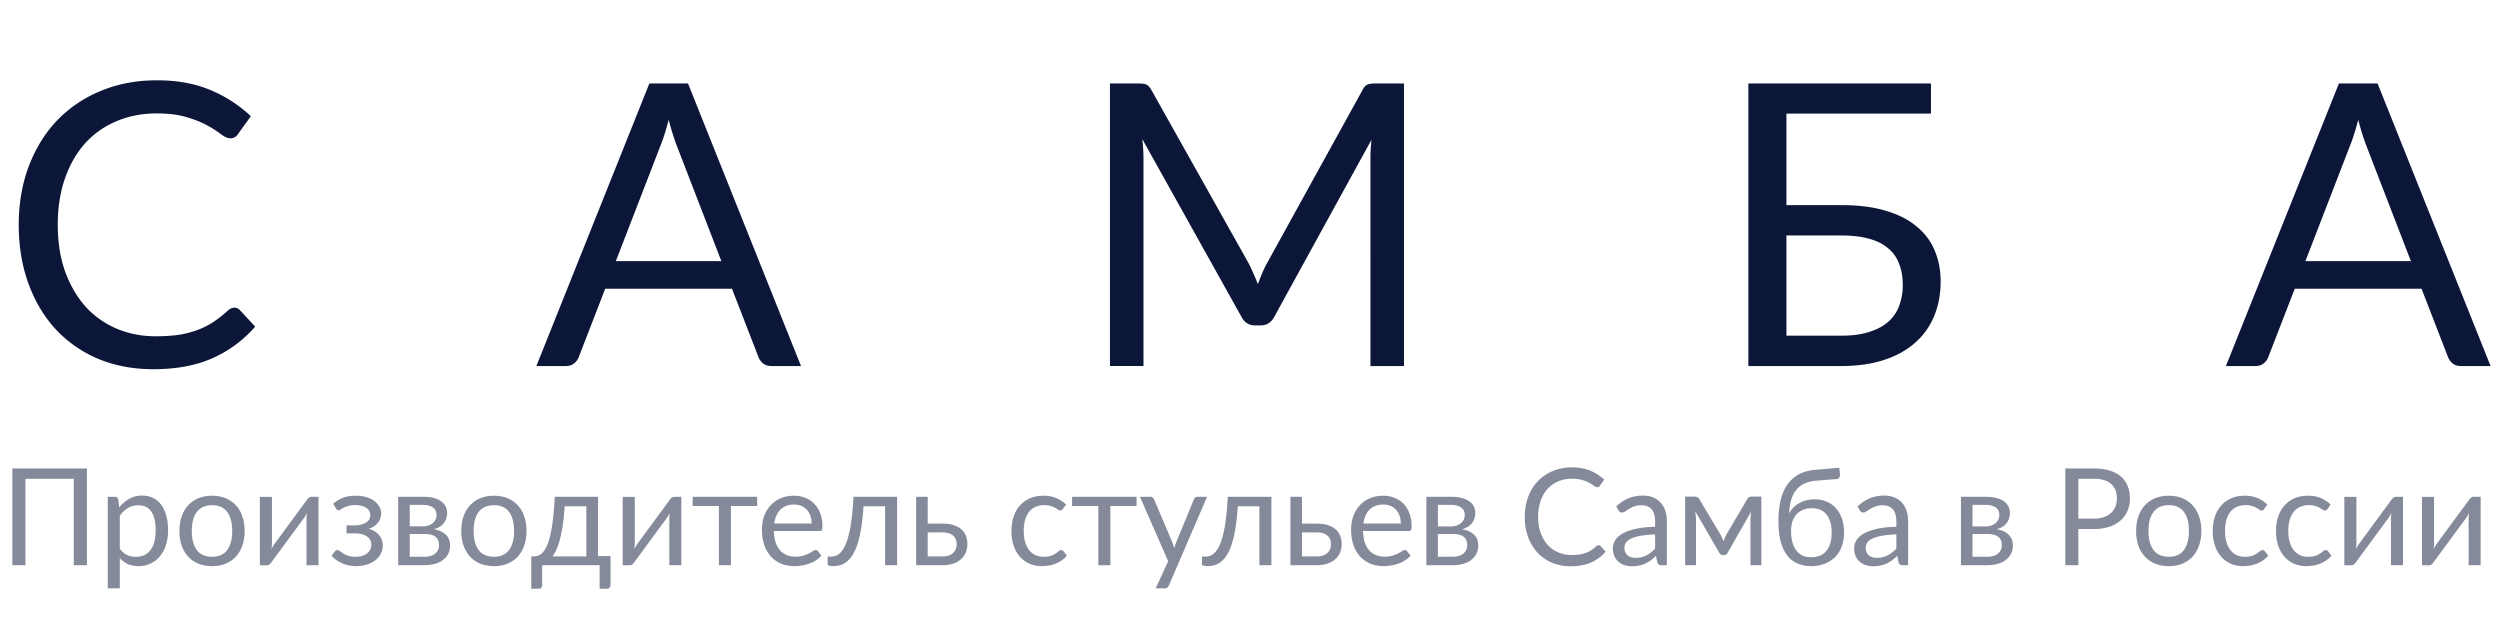 <svg width="200" height="50" fill="none" xmlns="http://www.w3.org/2000/svg"><path d="M18.758 24.613c.168 0 .315.069.441.206l1.215 1.309a9.652 9.652 0 0 1-3.376 2.508c-1.315.6-2.908.9-4.78.9-1.62 0-3.092-.28-4.417-.837a9.854 9.854 0 0 1-3.392-2.366c-.936-1.02-1.662-2.24-2.177-3.66-.516-1.42-.773-2.982-.773-4.685 0-1.704.268-3.266.804-4.686.537-1.42 1.289-2.64 2.256-3.66a10.113 10.113 0 0 1 3.503-2.366c1.356-.568 2.855-.852 4.496-.852 1.609 0 3.029.257 4.26.773a10.724 10.724 0 0 1 3.25 2.098l-1.01 1.404a.874.874 0 0 1-.253.268.706.706 0 0 1-.394.095c-.19 0-.421-.1-.695-.3a9.622 9.622 0 0 0-1.072-.694c-.442-.252-.994-.478-1.657-.678-.662-.21-1.478-.316-2.445-.316-1.168 0-2.235.205-3.203.615-.967.4-1.803.984-2.508 1.752-.694.767-1.236 1.703-1.625 2.808-.39 1.104-.584 2.35-.584 3.739 0 1.409.2 2.666.6 3.77.41 1.104.962 2.04 1.656 2.808a7.143 7.143 0 0 0 2.477 1.736c.957.4 1.988.599 3.092.599.673 0 1.278-.037 1.815-.11a7.608 7.608 0 0 0 1.498-.379 6.289 6.289 0 0 0 1.278-.631 9.36 9.36 0 0 0 1.183-.93c.18-.159.358-.238.537-.238Zm38.95-3.723-3.55-9.197a18.692 18.692 0 0 1-.663-2.114c-.22.852-.447 1.562-.678 2.13l-3.55 9.181h8.44Zm6.373 8.393h-2.366c-.274 0-.495-.068-.663-.205a1.26 1.26 0 0 1-.379-.52l-2.114-5.459H48.416l-2.114 5.459c-.064.189-.184.357-.363.504-.18.148-.405.221-.679.221h-2.35l9.04-22.607h3.091l9.04 22.607Zm48.237-22.607v22.607h-2.682V12.671c0-.22.005-.457.016-.71l.063-.773-7.762 14.135c-.242.474-.61.71-1.104.71h-.442c-.494 0-.862-.236-1.104-.71l-7.92-14.198c.063.557.095 1.073.095 1.546v16.612h-2.682V6.676h2.256c.273 0 .484.026.63.08.148.052.29.199.427.44l7.809 13.915c.126.253.247.516.363.789.126.274.242.552.347.836.105-.284.215-.563.331-.836.116-.284.242-.552.379-.804l7.667-13.9c.126-.241.263-.388.41-.44.158-.054.373-.08.647-.08h2.256ZM147.3 26.854c.873 0 1.62-.1 2.24-.3.631-.2 1.141-.473 1.53-.82.4-.358.689-.784.868-1.278a4.69 4.69 0 0 0 .284-1.657c0-.63-.095-1.188-.284-1.672a2.883 2.883 0 0 0-.868-1.246c-.389-.347-.894-.605-1.514-.773-.621-.18-1.367-.268-2.24-.268h-4.402v8.014h4.386Zm.016-10.444c1.377 0 2.566.152 3.565.457.999.295 1.82.716 2.461 1.263a4.834 4.834 0 0 1 1.436 1.924c.315.747.473 1.562.473 2.446 0 1.04-.179 1.982-.536 2.823a5.654 5.654 0 0 1-1.546 2.13c-.674.59-1.504 1.041-2.493 1.357-.989.315-2.114.473-3.376.473h-7.431V6.676h14.609V9.09h-11.564v7.32h4.402Zm45.556 4.48-3.55-9.197a19.22 19.22 0 0 1-.331-.947 22.24 22.24 0 0 1-.331-1.167c-.221.852-.447 1.562-.679 2.13l-3.549 9.181h8.44Zm6.374 8.393h-2.367c-.273 0-.494-.068-.662-.205a1.254 1.254 0 0 1-.379-.52l-2.114-5.459H183.58l-2.114 5.459c-.063.189-.184.357-.363.504-.179.148-.405.221-.678.221h-2.351l9.04-22.607h3.092l9.04 22.607Z" fill="#0C1638"/><path opacity=".5" d="M6.955 45.214H5.902v-6.912H2.036v6.912H.988v-7.738h5.967v7.738Zm2.63-1.317c.177.237.37.405.578.502.209.097.443.146.702.146.511 0 .904-.182 1.177-.546.274-.363.41-.882.41-1.555 0-.356-.032-.662-.096-.918a1.733 1.733 0 0 0-.27-.626 1.054 1.054 0 0 0-.438-.362 1.455 1.455 0 0 0-.588-.113c-.314 0-.589.072-.827.216-.234.144-.45.347-.648.61v2.646Zm-.048-3.305c.23-.284.497-.513.799-.686.302-.173.648-.259 1.037-.259.317 0 .603.061.858.184.256.118.474.297.654.534.18.234.318.526.416.875.097.35.145.75.145 1.204 0 .403-.054.78-.162 1.129a2.72 2.72 0 0 1-.47.902c-.201.252-.45.451-.745.599a2.202 2.202 0 0 1-.988.216c-.335 0-.623-.056-.864-.167a2.071 2.071 0 0 1-.632-.476v2.42H8.62v-7.323h.578c.136 0 .221.067.253.2l.087.648Zm7.431-.934c.4 0 .76.066 1.08.2a2.314 2.314 0 0 1 1.34 1.458c.122.345.183.732.183 1.16 0 .433-.061.821-.184 1.167-.119.346-.291.64-.518.886-.227.244-.5.433-.821.567-.32.13-.68.194-1.08.194-.403 0-.767-.065-1.09-.194a2.314 2.314 0 0 1-.822-.567 2.525 2.525 0 0 1-.523-.886 3.575 3.575 0 0 1-.179-1.166c0-.429.06-.816.179-1.161.122-.35.297-.647.523-.891.227-.245.5-.434.821-.567.324-.134.688-.2 1.091-.2Zm0 4.881c.54 0 .943-.18 1.21-.54.266-.363.4-.869.4-1.517 0-.652-.134-1.16-.4-1.523-.267-.363-.67-.545-1.21-.545-.274 0-.513.047-.718.14-.202.094-.371.229-.508.405a1.86 1.86 0 0 0-.302.654 3.547 3.547 0 0 0-.097.869c0 .648.133 1.154.4 1.517.27.36.678.54 1.225.54Zm8.515-4.795v5.47h-.962V41.5c0-.072.004-.15.011-.232.007-.083.016-.166.027-.248a3.48 3.48 0 0 1-.097.2 1.475 1.475 0 0 1-.103.167l-2.64 3.59a.922.922 0 0 1-.152.168.288.288 0 0 1-.194.076h-.583v-5.47h.966v3.715c0 .068-.003.144-.01.227-.008.079-.016.16-.027.243.032-.069.064-.132.097-.19.032-.06.065-.116.097-.167l2.64-3.59a.794.794 0 0 1 .152-.163.296.296 0 0 1 .2-.08h.578Zm1.173.562a2.37 2.37 0 0 1 .746-.47c.295-.119.65-.178 1.063-.178.332 0 .623.041.875.124.252.08.463.185.632.319.173.133.302.286.389.459a1.112 1.112 0 0 1 .08.869 1.033 1.033 0 0 1-.167.34 1.447 1.447 0 0 1-.777.53c.349.104.623.271.82.502.202.23.303.513.303.847 0 .252-.058.481-.173.686-.115.202-.27.375-.464.519-.195.14-.421.248-.68.324a2.822 2.822 0 0 1-.805.113c-.177 0-.357-.016-.54-.049a2.766 2.766 0 0 1-.53-.15 2.809 2.809 0 0 1-.49-.265 1.915 1.915 0 0 1-.406-.378l.27-.351a.212.212 0 0 1 .184-.092c.065 0 .133.029.205.086.076.054.167.115.275.184.108.068.24.131.395.189.158.054.35.08.577.08.198 0 .375-.023.53-.07a1.23 1.23 0 0 0 .4-.205.88.88 0 0 0 .335-.697.772.772 0 0 0-.341-.653c-.223-.165-.564-.248-1.02-.248h-.622v-.637h.621c.198 0 .376-.02.535-.06.158-.043.293-.1.405-.172a.682.682 0 0 0 .043-1.156 1.16 1.16 0 0 0-.367-.173 1.854 1.854 0 0 0-.519-.065 2.028 2.028 0 0 0-1.177.346.319.319 0 0 1-.167.065.242.242 0 0 1-.119-.027.36.36 0 0 1-.097-.114l-.222-.372Zm7.298 4.233c.36 0 .645-.082.853-.248.21-.17.314-.4.314-.691 0-.13-.02-.247-.06-.351a.683.683 0 0 0-.194-.281.924.924 0 0 0-.362-.184 1.968 1.968 0 0 0-.545-.064h-1.183v1.82h1.177Zm-1.177-4.147v1.717h1.053c.158 0 .304-.021.437-.064.137-.047.254-.11.351-.19a.888.888 0 0 0 .227-.291.88.88 0 0 0 .027-.67.598.598 0 0 0-.183-.253.921.921 0 0 0-.34-.179 1.655 1.655 0 0 0-.519-.07h-1.053Zm1.08-.648c.338 0 .628.034.87.103.24.068.439.162.593.28.155.116.269.253.34.411.073.158.109.328.109.508 0 .118-.017.243-.049.372a1.229 1.229 0 0 1-.502.697c-.137.093-.31.167-.519.221.418.072.74.218.967.438.227.216.34.502.34.858 0 .267-.054.499-.162.697-.104.194-.25.358-.437.491-.184.133-.4.232-.648.297a3.157 3.157 0 0 1-.8.097h-2.105v-5.47h2.003Zm5.66-.086c.4 0 .76.066 1.08.2a2.314 2.314 0 0 1 1.34 1.458c.122.345.183.732.183 1.16 0 .433-.061.821-.184 1.167-.118.346-.291.64-.518.886-.227.244-.5.433-.82.567-.321.13-.681.194-1.08.194-.404 0-.768-.065-1.092-.194a2.314 2.314 0 0 1-.82-.567 2.525 2.525 0 0 1-.524-.886 3.575 3.575 0 0 1-.178-1.166c0-.429.059-.816.178-1.161.122-.35.297-.647.524-.891.226-.245.5-.434.82-.567.324-.134.688-.2 1.091-.2Zm0 4.881c.54 0 .943-.18 1.21-.54.266-.363.4-.869.4-1.517 0-.652-.134-1.16-.4-1.523-.267-.363-.67-.545-1.21-.545-.273 0-.513.047-.718.14-.202.094-.37.229-.508.405a1.86 1.86 0 0 0-.302.654 3.547 3.547 0 0 0-.097.869c0 .648.133 1.154.4 1.517.27.36.678.54 1.225.54Zm7.39-.027V40.5h-1.732a17.861 17.861 0 0 1-.152 1.49c-.065.433-.14.812-.227 1.14a4.89 4.89 0 0 1-.28.826c-.101.227-.207.412-.319.556h2.71Zm1.934-.027v2.317c0 .094-.027.166-.08.216a.26.26 0 0 1-.2.081h-.59v-1.885h-4.6v1.61a.308.308 0 0 1-.065.189c-.04.057-.106.086-.2.086h-.605v-2.587h.179c.126 0 .25-.021.372-.064a.93.93 0 0 0 .362-.243c.115-.123.223-.294.324-.513a4.36 4.36 0 0 0 .28-.859c.084-.353.156-.781.217-1.285.061-.508.11-1.109.146-1.804h3.461v4.741h1Zm5.666-4.74v5.47h-.96v-3.716c0-.072.003-.15.01-.232.007-.083.016-.166.027-.248a3.48 3.48 0 0 1-.097.2 1.475 1.475 0 0 1-.103.167l-2.64 3.59a.922.922 0 0 1-.151.168.288.288 0 0 1-.195.076h-.583v-5.47h.967v3.715c0 .068-.004.144-.011.227l-.027.243c.032-.069.065-.132.097-.19.032-.06.065-.116.097-.167l2.64-3.59a.794.794 0 0 1 .152-.163.296.296 0 0 1 .2-.08h.578Zm6.067.734h-2.1v4.735h-.962V40.48h-2.1v-.735h5.162v.735Zm4.356 1.404c0-.224-.032-.427-.097-.61a1.294 1.294 0 0 0-.713-.794 1.455 1.455 0 0 0-.589-.114c-.46 0-.826.135-1.096.405-.266.267-.432.637-.497 1.113h2.992Zm.778 2.565c-.12.144-.261.27-.427.378a2.72 2.72 0 0 1-.535.259 3.153 3.153 0 0 1-.583.151 3.404 3.404 0 0 1-.6.054c-.377 0-.726-.063-1.047-.189a2.372 2.372 0 0 1-.826-.562 2.627 2.627 0 0 1-.54-.918 3.722 3.722 0 0 1-.194-1.252c0-.382.057-.738.172-1.07.12-.33.288-.617.508-.858.22-.245.488-.436.805-.573.316-.14.673-.21 1.069-.21.327 0 .63.056.907.167.28.108.522.267.724.475.205.206.365.461.48.767.115.303.173.648.173 1.037 0 .151-.016.252-.049.302-.032.05-.093.076-.183.076h-3.656c.01.346.058.646.14.902.087.255.206.47.357.642.151.17.331.297.54.384.209.083.443.124.702.124.241 0 .448-.027.62-.081a3.11 3.11 0 0 0 .768-.362.423.423 0 0 1 .221-.086c.08 0 .14.03.184.092l.27.35Zm6.062.766h-.961V40.5H69.08a17.322 17.322 0 0 1-.195 1.804c-.086.504-.19.934-.313 1.29a3.59 3.59 0 0 1-.405.864 2.05 2.05 0 0 1-.47.513 1.388 1.388 0 0 1-.507.249 2.13 2.13 0 0 1-.519.065c-.306 0-.459-.049-.459-.146v-.61h.281c.123 0 .247-.022.373-.065a.95.95 0 0 0 .367-.249c.122-.122.24-.293.35-.513.112-.223.213-.51.303-.864.094-.356.173-.786.238-1.29.068-.508.12-1.109.156-1.804h3.489v5.47Zm3.623-.702c.194 0 .362-.023.502-.07.144-.05.263-.119.356-.205a.875.875 0 0 0 .211-.313c.047-.119.07-.249.07-.389 0-.13-.02-.25-.06-.362a.73.73 0 0 0-.199-.302.949.949 0 0 0-.356-.205 1.683 1.683 0 0 0-.54-.076h-1.161v1.922h1.177Zm-.016-2.624c.378 0 .695.045.95.135.26.09.466.21.621.362.159.151.272.326.34.524a1.872 1.872 0 0 1-.027 1.296 1.48 1.48 0 0 1-.383.534 1.88 1.88 0 0 1-.627.351 2.714 2.714 0 0 1-.858.124h-2.1v-5.47h.923v2.144h1.16Zm9.654-1.172a.43.43 0 0 1-.087.092.194.194 0 0 1-.119.032.329.329 0 0 1-.178-.064 2.467 2.467 0 0 0-.243-.152 1.72 1.72 0 0 0-.35-.145 1.584 1.584 0 0 0-.508-.07c-.27 0-.508.048-.713.145a1.37 1.37 0 0 0-.519.41c-.136.18-.24.398-.313.654a3.323 3.323 0 0 0-.103.859c0 .33.038.626.114.885.076.256.182.472.319.648.14.173.307.306.502.4.198.09.42.135.664.135.234 0 .427-.027.578-.081.15-.058.275-.12.372-.19.101-.068.184-.129.249-.183a.314.314 0 0 1 .2-.086c.079 0 .14.03.183.092l.27.35a1.915 1.915 0 0 1-.405.379 2.573 2.573 0 0 1-.491.264 2.71 2.71 0 0 1-.546.151c-.19.033-.385.049-.583.049-.342 0-.66-.063-.956-.189a2.195 2.195 0 0 1-.761-.545 2.597 2.597 0 0 1-.508-.886 3.597 3.597 0 0 1-.183-1.193c0-.407.056-.783.167-1.129.115-.346.28-.643.497-.891.22-.252.488-.448.805-.589.32-.14.687-.21 1.101-.21.385 0 .724.063 1.015.189.295.122.556.297.783.524l-.254.345Zm5.897-.237h-2.1v4.735h-.962V40.48h-2.1v-.735h5.162v.735Zm5.636-.735-3.051 7.085a.485.485 0 0 1-.124.173c-.047.043-.121.065-.222.065h-.713l1-2.171-2.258-5.152h.832c.083 0 .147.022.194.065.05.04.085.085.103.135l1.463 3.445c.058.151.106.31.146.475.05-.169.104-.329.162-.48l1.42-3.44a.297.297 0 0 1 .108-.14.295.295 0 0 1 .178-.06h.762Zm5.148 5.47h-.961V40.5h-1.728a17.322 17.322 0 0 1-.194 1.804c-.086.504-.19.934-.313 1.29a3.59 3.59 0 0 1-.405.864 2.05 2.05 0 0 1-.47.513 1.388 1.388 0 0 1-.508.249 2.13 2.13 0 0 1-.518.065c-.306 0-.46-.049-.46-.146v-.61h.282c.122 0 .246-.022.372-.065a.95.95 0 0 0 .368-.249c.122-.122.239-.293.35-.513.112-.223.213-.51.303-.864.094-.356.173-.786.237-1.29.069-.508.121-1.109.157-1.804h3.488v5.47Zm3.623-.702a1.6 1.6 0 0 0 .503-.07 1.01 1.01 0 0 0 .356-.205.874.874 0 0 0 .211-.313c.046-.119.07-.249.07-.389 0-.13-.02-.25-.06-.362a.728.728 0 0 0-.199-.302.948.948 0 0 0-.357-.205 1.678 1.678 0 0 0-.54-.076h-1.161v1.922h1.177Zm-.016-2.624c.378 0 .695.045.951.135.259.09.466.21.621.362.158.151.271.326.34.524a1.882 1.882 0 0 1-.027 1.296 1.479 1.479 0 0 1-.384.534 1.88 1.88 0 0 1-.626.351 2.715 2.715 0 0 1-.859.124h-2.1v-5.47h.923v2.144h1.161Zm6.745-.005c0-.224-.032-.427-.097-.61a1.284 1.284 0 0 0-.276-.481 1.153 1.153 0 0 0-.437-.313 1.456 1.456 0 0 0-.589-.114c-.46 0-.826.135-1.096.405-.266.267-.432.637-.497 1.113h2.992Zm.778 2.565c-.119.144-.261.27-.427.378-.166.104-.344.19-.535.259a3.139 3.139 0 0 1-.583.151 3.395 3.395 0 0 1-.599.054c-.378 0-.727-.063-1.048-.189a2.37 2.37 0 0 1-.826-.562 2.639 2.639 0 0 1-.54-.918 3.712 3.712 0 0 1-.194-1.252c0-.382.057-.738.172-1.07.119-.33.288-.617.508-.858.22-.245.488-.436.805-.573.316-.14.673-.21 1.069-.21.327 0 .63.056.907.167.281.108.522.267.724.475.205.206.365.461.48.767.115.303.173.648.173 1.037 0 .151-.016.252-.049.302-.032.05-.093.076-.183.076h-3.656c.011.346.058.646.14.902.087.255.206.47.357.642.151.17.331.297.54.384.209.083.443.124.702.124.241 0 .448-.027.621-.081a3.12 3.12 0 0 0 .767-.362.422.422 0 0 1 .221-.086c.079 0 .14.03.184.092l.27.35Zm3.367.091c.36 0 .645-.082.853-.248.209-.17.314-.4.314-.691 0-.13-.02-.247-.06-.351a.677.677 0 0 0-.194-.281.927.927 0 0 0-.362-.184 1.967 1.967 0 0 0-.545-.064h-1.183v1.82h1.177Zm-1.177-4.147v1.717h1.053c.158 0 .304-.021.437-.064.137-.047.254-.11.351-.19a.878.878 0 0 0 .227-.291.88.88 0 0 0 .027-.67.6.6 0 0 0-.183-.253.925.925 0 0 0-.341-.179 1.652 1.652 0 0 0-.518-.07h-1.053Zm1.08-.648c.338 0 .628.034.869.103.242.068.44.162.594.28.155.116.269.253.341.411.072.158.108.328.108.508 0 .118-.017.243-.049.372a1.23 1.23 0 0 1-.502.697c-.137.093-.31.167-.519.221.418.072.74.218.967.438.227.216.34.502.34.858 0 .267-.054.499-.162.697-.104.194-.25.358-.437.491-.184.133-.4.232-.648.297a3.161 3.161 0 0 1-.799.097h-2.106v-5.47h2.003Zm11.777 3.872c.058 0 .108.023.151.07l.416.448a3.304 3.304 0 0 1-1.156.859c-.45.205-.995.308-1.636.308a3.866 3.866 0 0 1-1.512-.286 3.385 3.385 0 0 1-1.161-.81 3.69 3.69 0 0 1-.745-1.253 4.68 4.68 0 0 1-.265-1.604c0-.583.092-1.118.276-1.604.183-.486.441-.903.772-1.253.335-.349.734-.619 1.199-.81a3.945 3.945 0 0 1 1.539-.291c.551 0 1.037.088 1.458.264.421.177.792.416 1.112.719l-.345.48a.306.306 0 0 1-.087.092.24.24 0 0 1-.135.032c-.065 0-.144-.034-.237-.102a3.276 3.276 0 0 0-.368-.238 2.79 2.79 0 0 0-1.404-.34c-.399 0-.765.07-1.096.21a2.387 2.387 0 0 0-.858.6 2.81 2.81 0 0 0-.557.961 3.84 3.84 0 0 0-.199 1.28c0 .482.068.913.205 1.29.14.379.329.699.567.962.241.259.524.457.848.594.327.137.68.205 1.058.205.23 0 .437-.013.621-.038.187-.029.358-.072.513-.13.158-.057.304-.129.437-.215.137-.09.272-.197.405-.319a.282.282 0 0 1 .184-.081Zm4.519-.864c-.442.014-.82.05-1.134.108a3.197 3.197 0 0 0-.761.216c-.194.09-.337.196-.427.319a.697.697 0 0 0-.129.41c0 .144.023.268.07.373.047.104.11.19.189.259a.861.861 0 0 0 .286.146c.112.028.231.043.357.043.169 0 .324-.016.464-.049.14-.036.272-.086.394-.151.126-.065.245-.142.357-.232.115-.09.226-.193.334-.308v-1.134Zm-3.105-2.236c.303-.291.629-.509.978-.653a3.016 3.016 0 0 1 1.161-.216c.306 0 .578.05.815.151.238.101.438.241.6.421.162.18.284.398.367.654.083.255.124.536.124.842v3.5h-.427a.444.444 0 0 1-.216-.044c-.05-.032-.09-.093-.118-.183l-.108-.519a5.813 5.813 0 0 1-.422.357c-.136.1-.28.187-.432.259-.151.068-.313.12-.486.156a2.49 2.49 0 0 1-.567.06c-.212 0-.412-.029-.599-.087a1.445 1.445 0 0 1-.491-.27 1.309 1.309 0 0 1-.33-.448 1.63 1.63 0 0 1-.119-.648c0-.216.06-.423.179-.62.118-.202.311-.38.577-.535.267-.155.614-.281 1.043-.378.428-.101.954-.159 1.576-.173v-.427c0-.425-.091-.745-.275-.961-.184-.22-.452-.33-.805-.33-.237 0-.437.031-.599.092a2.146 2.146 0 0 0-.416.2 6.226 6.226 0 0 0-.302.2.435.435 0 0 1-.249.086.288.288 0 0 1-.167-.048.518.518 0 0 1-.119-.13l-.173-.308Zm11.606-.788v5.486h-.87V41.58c0-.1.006-.212.017-.335.014-.126.032-.243.054-.35l-1.901 3.331a.363.363 0 0 1-.114.13.274.274 0 0 1-.162.048h-.108a.301.301 0 0 1-.167-.048.35.35 0 0 1-.113-.13l-1.934-3.342c.018.108.035.226.049.356.014.126.022.24.022.34v3.634h-.87v-5.486h.772c.069 0 .135.016.2.049a.375.375 0 0 1 .168.167l1.706 2.851a4.4 4.4 0 0 1 .221.524c.062-.19.134-.365.216-.524l1.674-2.851a.372.372 0 0 1 .168-.173.487.487 0 0 1 .2-.043h.772Zm3.986 4.85c.54 0 .947-.172 1.22-.514.277-.345.416-.828.416-1.447 0-.616-.133-1.096-.4-1.442-.262-.345-.658-.518-1.188-.518-.255 0-.486.041-.691.124-.205.08-.38.196-.524.351-.14.155-.25.346-.329.572a2.444 2.444 0 0 0-.113.778c0 .328.034.621.102.88.069.26.169.479.303.659.136.18.304.319.502.416.201.093.435.14.702.14Zm.372-6.119a2.657 2.657 0 0 0-.945.243c-.259.13-.475.306-.648.53-.172.219-.302.483-.388.793-.087.31-.137.659-.152 1.048.087-.173.198-.328.335-.465.137-.14.294-.259.47-.356.176-.101.367-.177.572-.227.209-.054.431-.081.665-.081.363 0 .689.065.977.194.292.126.538.306.74.54.205.234.362.517.47.848.108.328.162.691.162 1.091 0 .407-.063.776-.189 1.107a2.363 2.363 0 0 1-.53.842c-.23.23-.507.409-.831.535a2.935 2.935 0 0 1-1.08.189c-.367 0-.711-.061-1.032-.184a2.004 2.004 0 0 1-.831-.604c-.234-.281-.42-.65-.556-1.107-.134-.461-.2-1.028-.2-1.701 0-.576.052-1.106.156-1.588.105-.482.272-.902.503-1.258.234-.357.534-.643.901-.859.371-.22.821-.353 1.35-.4l1.955-.167.054.497a.465.465 0 0 1-.048.28c-.044.076-.121.118-.233.125l-1.647.135Zm6.442 4.293c-.443.014-.821.05-1.134.108a3.197 3.197 0 0 0-.761.216c-.195.09-.337.196-.427.319a.697.697 0 0 0-.129.41c0 .144.023.268.07.373.047.104.11.19.189.259a.861.861 0 0 0 .286.146c.112.028.23.043.356.043.17 0 .324-.016.465-.049.14-.036.272-.086.394-.151a2.06 2.06 0 0 0 .356-.232c.116-.09.227-.193.335-.308v-1.134Zm-3.105-2.236c.303-.291.628-.509.978-.653a3.016 3.016 0 0 1 1.161-.216c.306 0 .577.05.815.151a1.667 1.667 0 0 1 .967 1.075c.082.255.124.536.124.842v3.5h-.427a.444.444 0 0 1-.216-.044c-.05-.032-.09-.093-.119-.183l-.108-.519a5.806 5.806 0 0 1-.421.357c-.137.1-.281.187-.432.259-.151.068-.313.12-.486.156a2.49 2.49 0 0 1-.567.06c-.212 0-.412-.029-.599-.087a1.459 1.459 0 0 1-.492-.27 1.32 1.32 0 0 1-.329-.448 1.63 1.63 0 0 1-.119-.648c0-.216.06-.423.178-.62.119-.202.312-.38.578-.535.267-.155.614-.281 1.042-.378.429-.101.954-.159 1.577-.173v-.427c0-.425-.092-.745-.275-.961-.184-.22-.452-.33-.805-.33-.237 0-.437.031-.599.092a2.118 2.118 0 0 0-.416.2 6.226 6.226 0 0 0-.302.2.435.435 0 0 1-.249.086.285.285 0 0 1-.167-.048.5.5 0 0 1-.119-.13l-.173-.308Zm10.373 4.023c.36 0 .644-.082.853-.248.209-.17.313-.4.313-.691 0-.13-.02-.247-.059-.351a.688.688 0 0 0-.195-.281.922.922 0 0 0-.361-.184 1.975 1.975 0 0 0-.546-.064H157.8v1.82h1.177Zm-1.177-4.147v1.717h1.053c.158 0 .304-.021.437-.064.137-.047.254-.11.351-.19a.891.891 0 0 0 .227-.291.88.88 0 0 0 .027-.67.594.594 0 0 0-.184-.253.92.92 0 0 0-.34-.179 1.652 1.652 0 0 0-.518-.07H157.8Zm1.08-.648c.338 0 .628.034.869.103.241.068.439.162.594.28.155.116.268.253.34.411.072.158.108.328.108.508 0 .118-.016.243-.048.372a1.22 1.22 0 0 1-.503.697 1.63 1.63 0 0 1-.518.221c.418.072.74.218.967.438.226.216.34.502.34.858 0 .267-.054.499-.162.697-.105.194-.25.358-.438.491a1.903 1.903 0 0 1-.648.297 3.15 3.15 0 0 1-.799.097h-2.106v-5.47h2.004Zm8.628 1.744c.299 0 .562-.04.789-.118.23-.08.423-.19.578-.33.158-.144.277-.315.356-.513.079-.198.119-.416.119-.653 0-.493-.153-.879-.459-1.156-.303-.277-.763-.416-1.383-.416h-1.242v3.186h1.242Zm0-4.012c.49 0 .915.058 1.275.173.363.112.664.272.902.48.237.21.414.461.529.757.119.295.178.624.178.988 0 .36-.063.69-.189.988a2.11 2.11 0 0 1-.556.772 2.574 2.574 0 0 1-.902.508 3.911 3.911 0 0 1-1.237.178h-1.242v2.894h-1.042v-7.738h2.284Zm5.997 2.182c.399 0 .759.066 1.08.2.32.133.594.322.821.567.226.244.399.541.518.89.122.346.184.733.184 1.162 0 .432-.062.82-.184 1.166-.119.346-.292.64-.518.886a2.32 2.32 0 0 1-.821.567c-.321.13-.681.194-1.08.194-.403 0-.767-.065-1.091-.194a2.32 2.32 0 0 1-.821-.567 2.531 2.531 0 0 1-.524-.886 3.596 3.596 0 0 1-.178-1.166c0-.429.06-.816.178-1.161.123-.35.297-.647.524-.891a2.32 2.32 0 0 1 .821-.567c.324-.134.688-.2 1.091-.2Zm0 4.881c.54 0 .943-.18 1.209-.54.267-.363.4-.869.4-1.517 0-.652-.133-1.16-.4-1.523-.266-.363-.669-.545-1.209-.545-.274 0-.513.047-.718.14a1.356 1.356 0 0 0-.508.405 1.856 1.856 0 0 0-.302.654 3.535 3.535 0 0 0-.098.869c0 .648.134 1.154.4 1.517.27.36.679.54 1.226.54Zm7.629-3.823a.43.43 0 0 1-.087.092.194.194 0 0 1-.119.032.329.329 0 0 1-.178-.064 2.515 2.515 0 0 0-.243-.152 1.691 1.691 0 0 0-.351-.145 1.583 1.583 0 0 0-.507-.07c-.27 0-.508.048-.713.145-.205.094-.378.23-.519.41a1.95 1.95 0 0 0-.313.654 3.341 3.341 0 0 0-.102.859c0 .33.037.626.113.885.076.256.182.472.319.648.14.173.307.306.502.4.198.09.419.135.664.135.234 0 .427-.027.578-.081.151-.058.275-.12.372-.19.101-.068.184-.129.249-.183a.314.314 0 0 1 .2-.086c.079 0 .14.03.183.092l.27.35a1.925 1.925 0 0 1-.405.379 2.575 2.575 0 0 1-.491.264 2.716 2.716 0 0 1-.546.151c-.19.033-.385.049-.583.049-.342 0-.66-.063-.956-.189a2.2 2.2 0 0 1-.761-.545 2.607 2.607 0 0 1-.508-.886 3.608 3.608 0 0 1-.183-1.193c0-.407.056-.783.167-1.129.115-.346.281-.643.497-.891.22-.252.488-.448.805-.589.32-.14.687-.21 1.101-.21.385 0 .724.063 1.015.189.296.122.557.297.783.524l-.253.345Zm5.062 0a.428.428 0 0 1-.086.092.196.196 0 0 1-.119.032.329.329 0 0 1-.178-.064 2.515 2.515 0 0 0-.243-.152 1.739 1.739 0 0 0-.351-.145 1.586 1.586 0 0 0-.508-.07c-.27 0-.507.048-.713.145-.205.094-.378.23-.518.41a1.93 1.93 0 0 0-.313.654 3.296 3.296 0 0 0-.103.859c0 .33.038.626.114.885.075.256.181.472.318.648.141.173.308.306.502.4.198.09.42.135.665.135.234 0 .426-.027.577-.081.152-.058.276-.12.373-.19.101-.068.184-.129.248-.183a.316.316 0 0 1 .2-.086c.079 0 .141.03.184.092l.27.35a1.925 1.925 0 0 1-.405.379 2.554 2.554 0 0 1-1.037.415 3.477 3.477 0 0 1-.583.049 2.41 2.41 0 0 1-.956-.189 2.19 2.19 0 0 1-.761-.545 2.59 2.59 0 0 1-.508-.886 3.607 3.607 0 0 1-.184-1.193c0-.407.056-.783.168-1.129.115-.346.281-.643.497-.891.219-.252.487-.448.804-.589.321-.14.688-.21 1.102-.21.385 0 .723.063 1.015.189.295.122.556.297.783.524l-.254.345Zm6.043-.972v5.47h-.961V41.5c0-.072.004-.15.011-.232.007-.083.016-.166.027-.248a4.303 4.303 0 0 1-.097.2 1.568 1.568 0 0 1-.103.167l-2.641 3.59a.906.906 0 0 1-.151.168.286.286 0 0 1-.194.076h-.583v-5.47h.966v3.715c0 .068-.003.144-.011.227-.007.079-.016.16-.027.243.033-.069.065-.132.098-.19.032-.06.064-.116.097-.167l2.64-3.59a.787.787 0 0 1 .152-.163.294.294 0 0 1 .199-.08h.578Zm6.212 0v5.47h-.961V41.5c0-.072.004-.15.011-.232.007-.083.016-.166.027-.248a4.303 4.303 0 0 1-.097.2 1.568 1.568 0 0 1-.103.167l-2.641 3.59a.906.906 0 0 1-.151.168.286.286 0 0 1-.194.076h-.583v-5.47h.966v3.715c0 .068-.003.144-.011.227-.007.079-.016.16-.027.243.033-.069.065-.132.098-.19.032-.06.064-.116.097-.167l2.64-3.59a.787.787 0 0 1 .152-.163.294.294 0 0 1 .199-.08h.578Z" fill="#0C1638"/></svg>